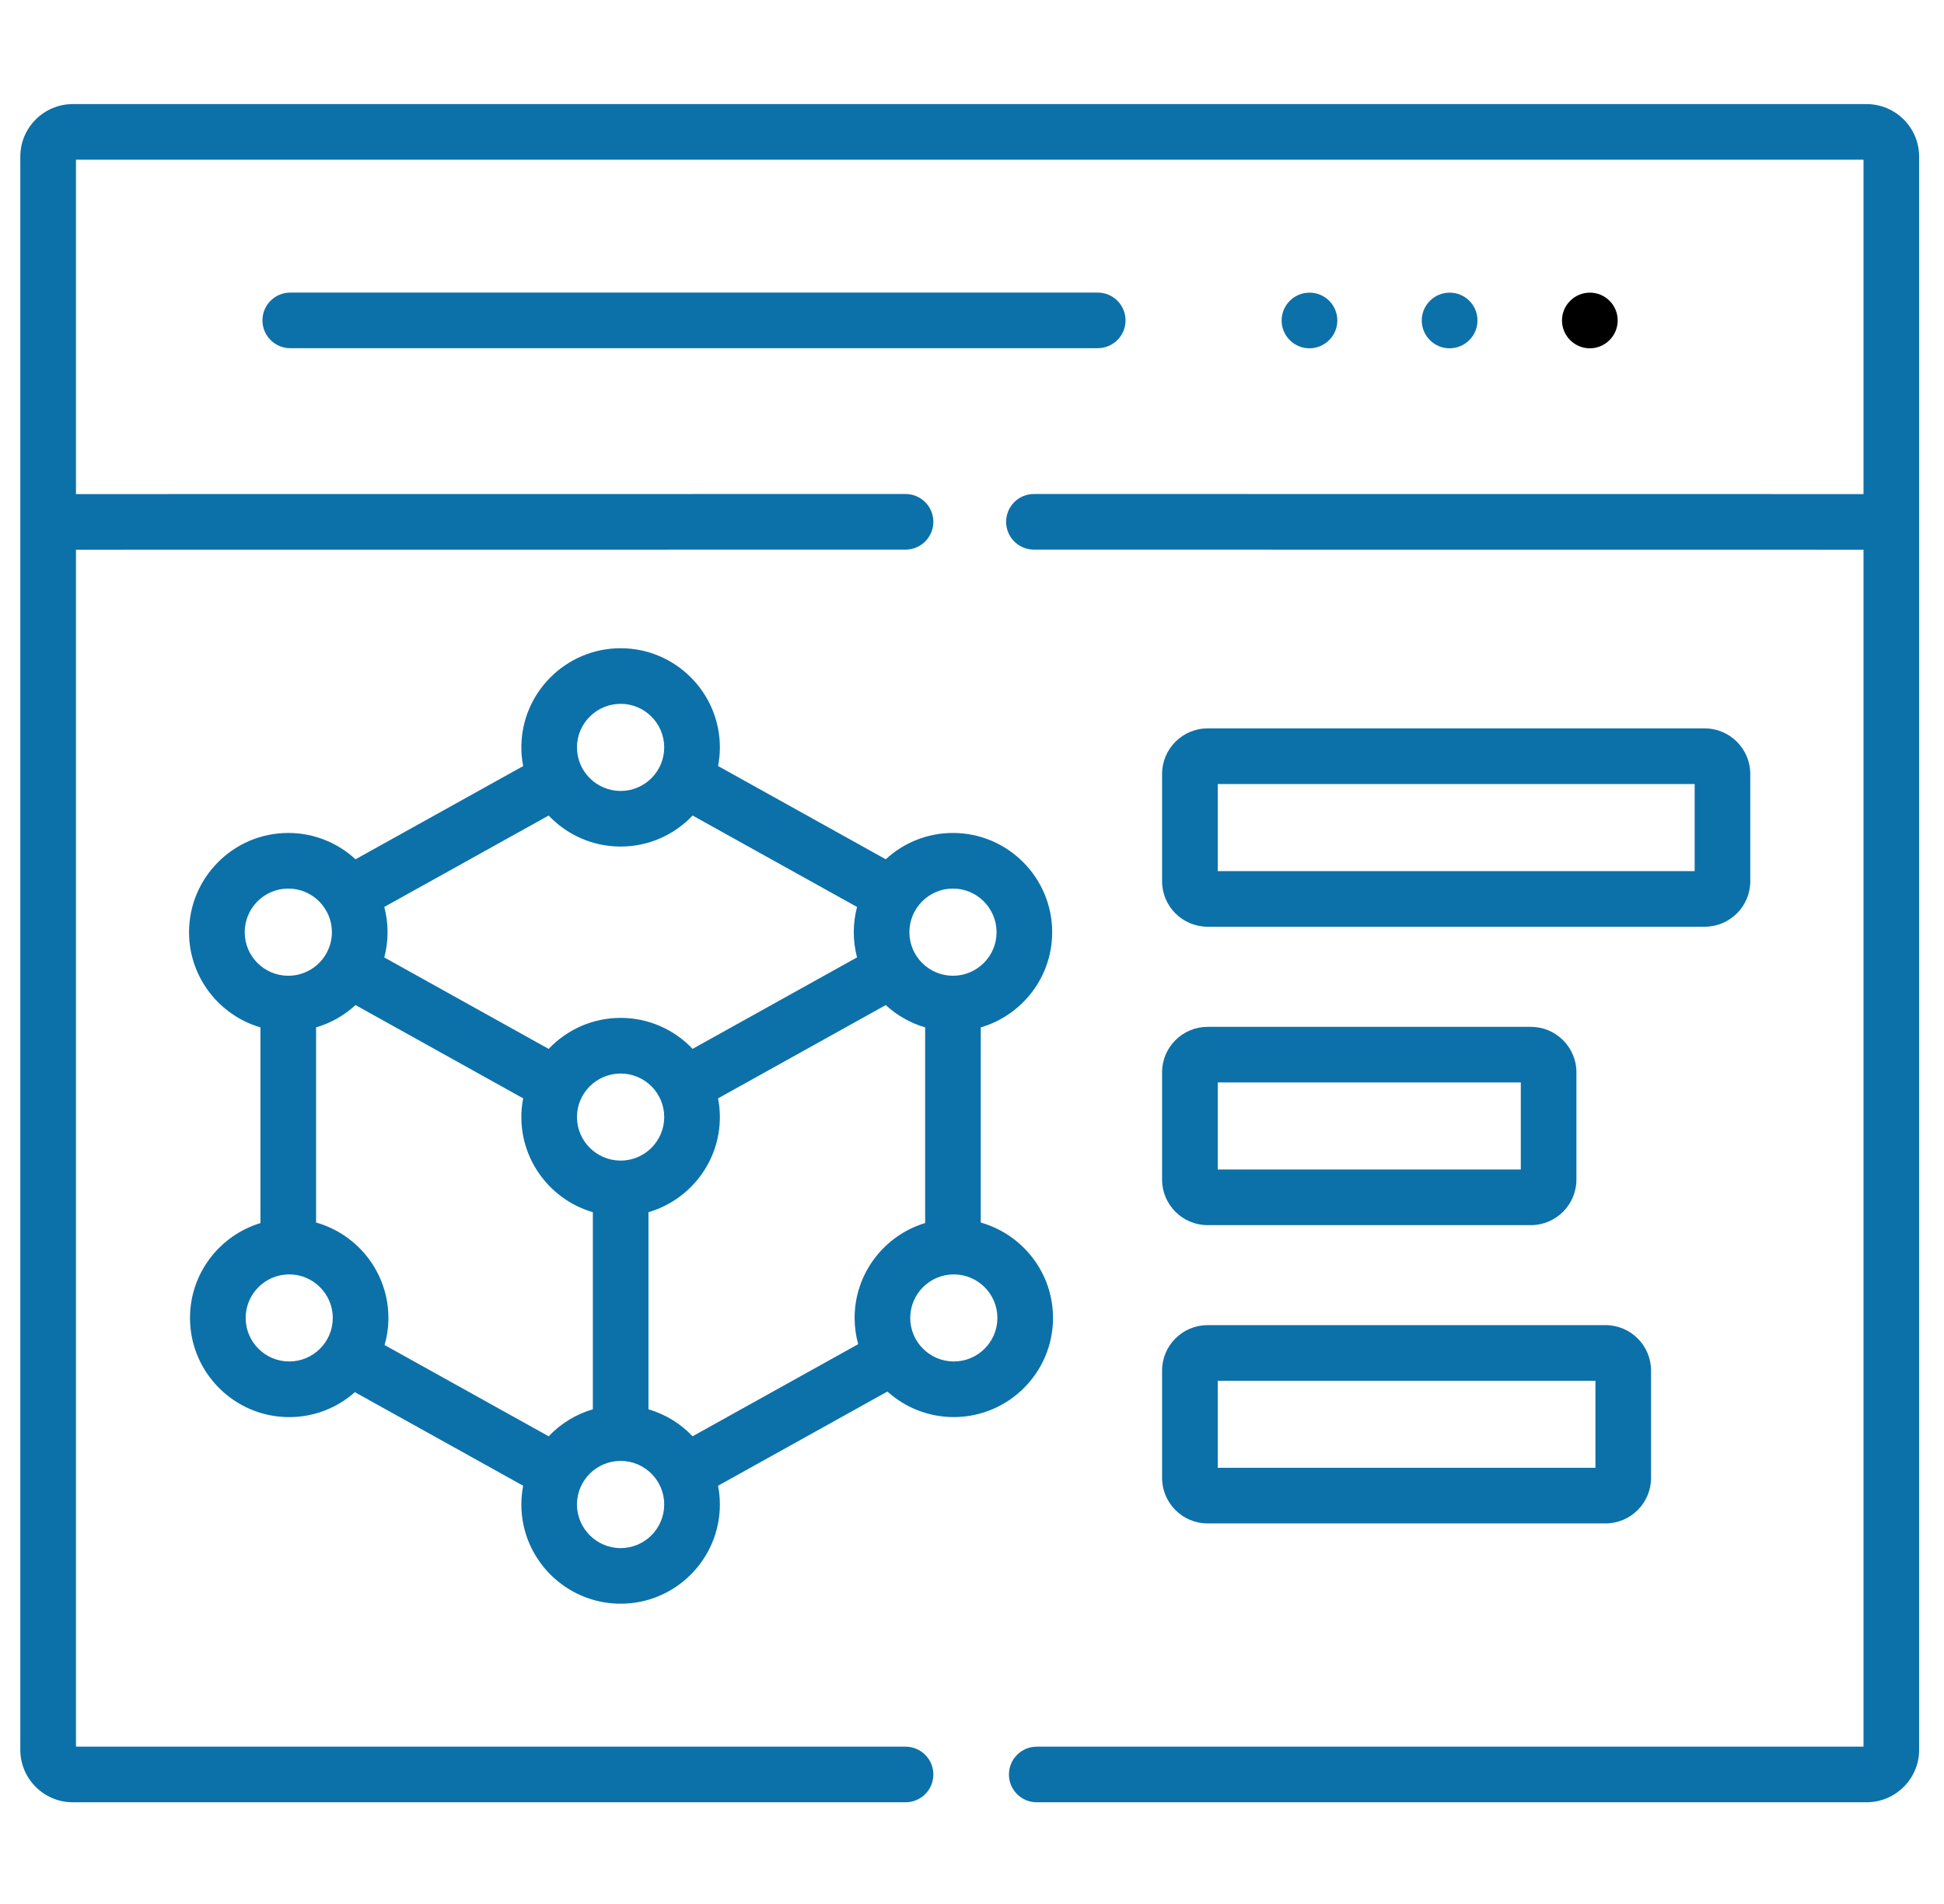 <svg width="49" height="48" viewBox="0 0 49 48" fill="none" xmlns="http://www.w3.org/2000/svg">
<g clip-path="url(#clip0)">
<path d="M47.047 2.624H1.836C1.106 2.624 0.512 3.217 0.512 3.947V44.113C0.512 44.843 1.106 45.436 1.836 45.436H22.825C23.212 45.436 23.526 45.123 23.526 44.735C23.526 44.348 23.212 44.034 22.825 44.034H1.915V13.858L22.825 13.856C23.212 13.856 23.526 13.542 23.526 13.155C23.526 12.768 23.212 12.454 22.825 12.454L1.915 12.456V4.026H46.971V12.456L26.061 12.454C25.673 12.454 25.36 12.768 25.36 13.155C25.36 13.542 25.673 13.856 26.061 13.856L46.971 13.858V44.034H26.132C25.745 44.034 25.431 44.348 25.431 44.735C25.431 45.123 25.745 45.436 26.132 45.436H47.047C47.778 45.436 48.373 44.843 48.373 44.113V3.947C48.373 3.217 47.778 2.624 47.047 2.624Z" fill="#0C71A9"/>
<path d="M24.041 35.725C25.42 35.725 26.542 34.604 26.542 33.226C26.542 32.083 25.771 31.118 24.721 30.821V25.901C25.76 25.597 26.521 24.637 26.521 23.502C26.521 22.122 25.399 20.999 24.02 20.999C23.367 20.999 22.772 21.251 22.326 21.663L18.1 19.312C18.129 19.16 18.145 19.003 18.145 18.842C18.145 17.464 17.023 16.342 15.644 16.342C14.264 16.342 13.141 17.464 13.141 18.842C13.141 19.003 13.157 19.16 13.187 19.313L8.961 21.663C8.515 21.251 7.919 20.999 7.266 20.999C5.887 20.999 4.765 22.122 4.765 23.502C4.765 24.637 5.526 25.597 6.565 25.901V30.834C5.538 31.145 4.789 32.1 4.789 33.226C4.789 34.604 5.911 35.726 7.29 35.726C7.924 35.726 8.504 35.488 8.945 35.097L13.187 37.456C13.157 37.609 13.141 37.767 13.141 37.928C13.141 39.307 14.264 40.43 15.644 40.43C17.023 40.43 18.145 39.307 18.145 37.928C18.145 37.767 18.129 37.609 18.099 37.456L22.368 35.081C22.811 35.481 23.398 35.725 24.041 35.725ZM25.14 33.226C25.14 33.831 24.647 34.323 24.041 34.323C23.436 34.323 22.943 33.831 22.943 33.226C22.943 32.621 23.436 32.128 24.041 32.128C24.647 32.128 25.14 32.621 25.14 33.226ZM24.02 22.401C24.626 22.401 25.119 22.895 25.119 23.502C25.119 24.107 24.626 24.599 24.02 24.599C23.415 24.599 22.922 24.107 22.922 23.502C22.922 22.895 23.415 22.401 24.02 22.401ZM15.644 17.744C16.25 17.744 16.742 18.237 16.742 18.842C16.742 19.447 16.25 19.94 15.644 19.94C15.037 19.94 14.543 19.447 14.543 18.842C14.543 18.237 15.037 17.744 15.644 17.744ZM15.644 21.342C16.358 21.342 17.002 21.041 17.458 20.56L21.602 22.865C21.549 23.068 21.52 23.282 21.52 23.502C21.52 23.721 21.549 23.933 21.602 24.136L17.457 26.442C17.001 25.962 16.357 25.661 15.644 25.661C14.93 25.661 14.286 25.962 13.829 26.443L9.686 24.137C9.74 23.934 9.769 23.721 9.769 23.502C9.769 23.281 9.74 23.068 9.686 22.864L13.829 20.56C14.286 21.041 14.93 21.342 15.644 21.342ZM15.644 29.259C15.037 29.259 14.543 28.766 14.543 28.161C14.543 27.556 15.037 27.064 15.644 27.064C16.25 27.064 16.742 27.556 16.742 28.161C16.742 28.766 16.25 29.259 15.644 29.259ZM6.168 23.502C6.168 22.895 6.66 22.401 7.266 22.401C7.873 22.401 8.366 22.895 8.366 23.502C8.366 23.713 8.305 23.91 8.201 24.077C8.196 24.086 8.19 24.094 8.185 24.104C8.184 24.105 8.184 24.106 8.183 24.107C7.986 24.403 7.648 24.599 7.266 24.599C6.66 24.599 6.168 24.107 6.168 23.502ZM7.29 34.323C6.684 34.323 6.192 33.831 6.192 33.226C6.192 32.621 6.684 32.128 7.29 32.128C7.895 32.128 8.388 32.621 8.388 33.226C8.388 33.831 7.895 34.323 7.29 34.323ZM9.694 33.909C9.756 33.692 9.79 33.463 9.79 33.226C9.79 32.082 9.017 31.116 7.967 30.82V25.901C8.342 25.791 8.681 25.596 8.961 25.338L13.187 27.69C13.157 27.842 13.141 28 13.141 28.161C13.141 29.296 13.903 30.257 14.943 30.56V35.529C14.513 35.654 14.13 35.892 13.829 36.209L9.694 33.909ZM15.644 39.028C15.037 39.028 14.543 38.534 14.543 37.928C14.543 37.322 15.037 36.83 15.644 36.83C16.25 36.83 16.742 37.322 16.742 37.928C16.742 38.534 16.25 39.028 15.644 39.028ZM16.345 35.529V30.56C17.384 30.256 18.145 29.296 18.145 28.161C18.145 28 18.129 27.842 18.099 27.69L22.326 25.338C22.605 25.596 22.944 25.791 23.319 25.901V30.833C22.292 31.143 21.541 32.099 21.541 33.226C21.541 33.455 21.573 33.676 21.631 33.887L17.457 36.209C17.157 35.892 16.775 35.654 16.345 35.529Z" fill="#0C71A9"/>
<path d="M30.438 23.363H42.968C43.602 23.363 44.117 22.849 44.117 22.217V19.512C44.117 18.879 43.602 18.363 42.968 18.363H30.438C29.806 18.363 29.291 18.879 29.291 19.512V22.217C29.291 22.849 29.806 23.363 30.438 23.363ZM30.694 19.766H42.715V21.961H30.694V19.766Z" fill="#0C71A9"/>
<path d="M29.291 29.737C29.291 30.371 29.806 30.886 30.438 30.886H38.586C39.219 30.886 39.735 30.371 39.735 29.737V27.033C39.735 26.401 39.219 25.887 38.586 25.887H30.438C29.806 25.887 29.291 26.401 29.291 27.033V29.737ZM30.694 27.289H38.333V29.484H30.694V27.289Z" fill="#0C71A9"/>
<path d="M29.291 37.258C29.291 37.891 29.806 38.406 30.438 38.406H40.467C41.101 38.406 41.616 37.891 41.616 37.258V34.553C41.616 33.921 41.101 33.407 40.467 33.407H30.438C29.806 33.407 29.291 33.921 29.291 34.553V37.258ZM30.694 34.809H40.214V37.004H30.694V34.809Z" fill="#0C71A9"/>
<path d="M28.37 8.077C28.37 7.69 28.056 7.376 27.669 7.376H7.316C6.929 7.376 6.615 7.69 6.615 8.077C6.615 8.464 6.929 8.778 7.316 8.778H27.669C28.056 8.778 28.37 8.464 28.37 8.077Z" fill="#0C71A9"/>
<path d="M33.501 8.575L33.504 8.573C33.778 8.299 33.776 7.856 33.502 7.582C33.229 7.309 32.783 7.31 32.51 7.584C32.236 7.858 32.236 8.301 32.51 8.575C32.647 8.712 32.826 8.781 33.005 8.781C33.185 8.781 33.364 8.712 33.501 8.575Z" fill="#0C71A9"/>
<path d="M37.033 8.575L37.036 8.573C37.31 8.299 37.309 7.856 37.035 7.582C36.761 7.309 36.316 7.31 36.042 7.584C35.768 7.858 35.768 8.301 36.042 8.575C36.179 8.712 36.358 8.781 36.538 8.781C36.717 8.781 36.897 8.712 37.033 8.575Z" fill="#0C71A9"/>
<path d="M40.568 8.575L40.571 8.573C40.844 8.299 40.843 7.856 40.569 7.582C40.296 7.309 39.85 7.31 39.577 7.584C39.303 7.858 39.303 8.301 39.577 8.575C39.714 8.712 39.893 8.781 40.072 8.781C40.252 8.781 40.431 8.712 40.568 8.575Z" fill="black"/>
</g>
<defs>
<clipPath id="clip0">
<rect width="47.861" height="47.861" fill="white" transform="translate(0.512 0.1)"/>
</clipPath>
</defs>
</svg>
